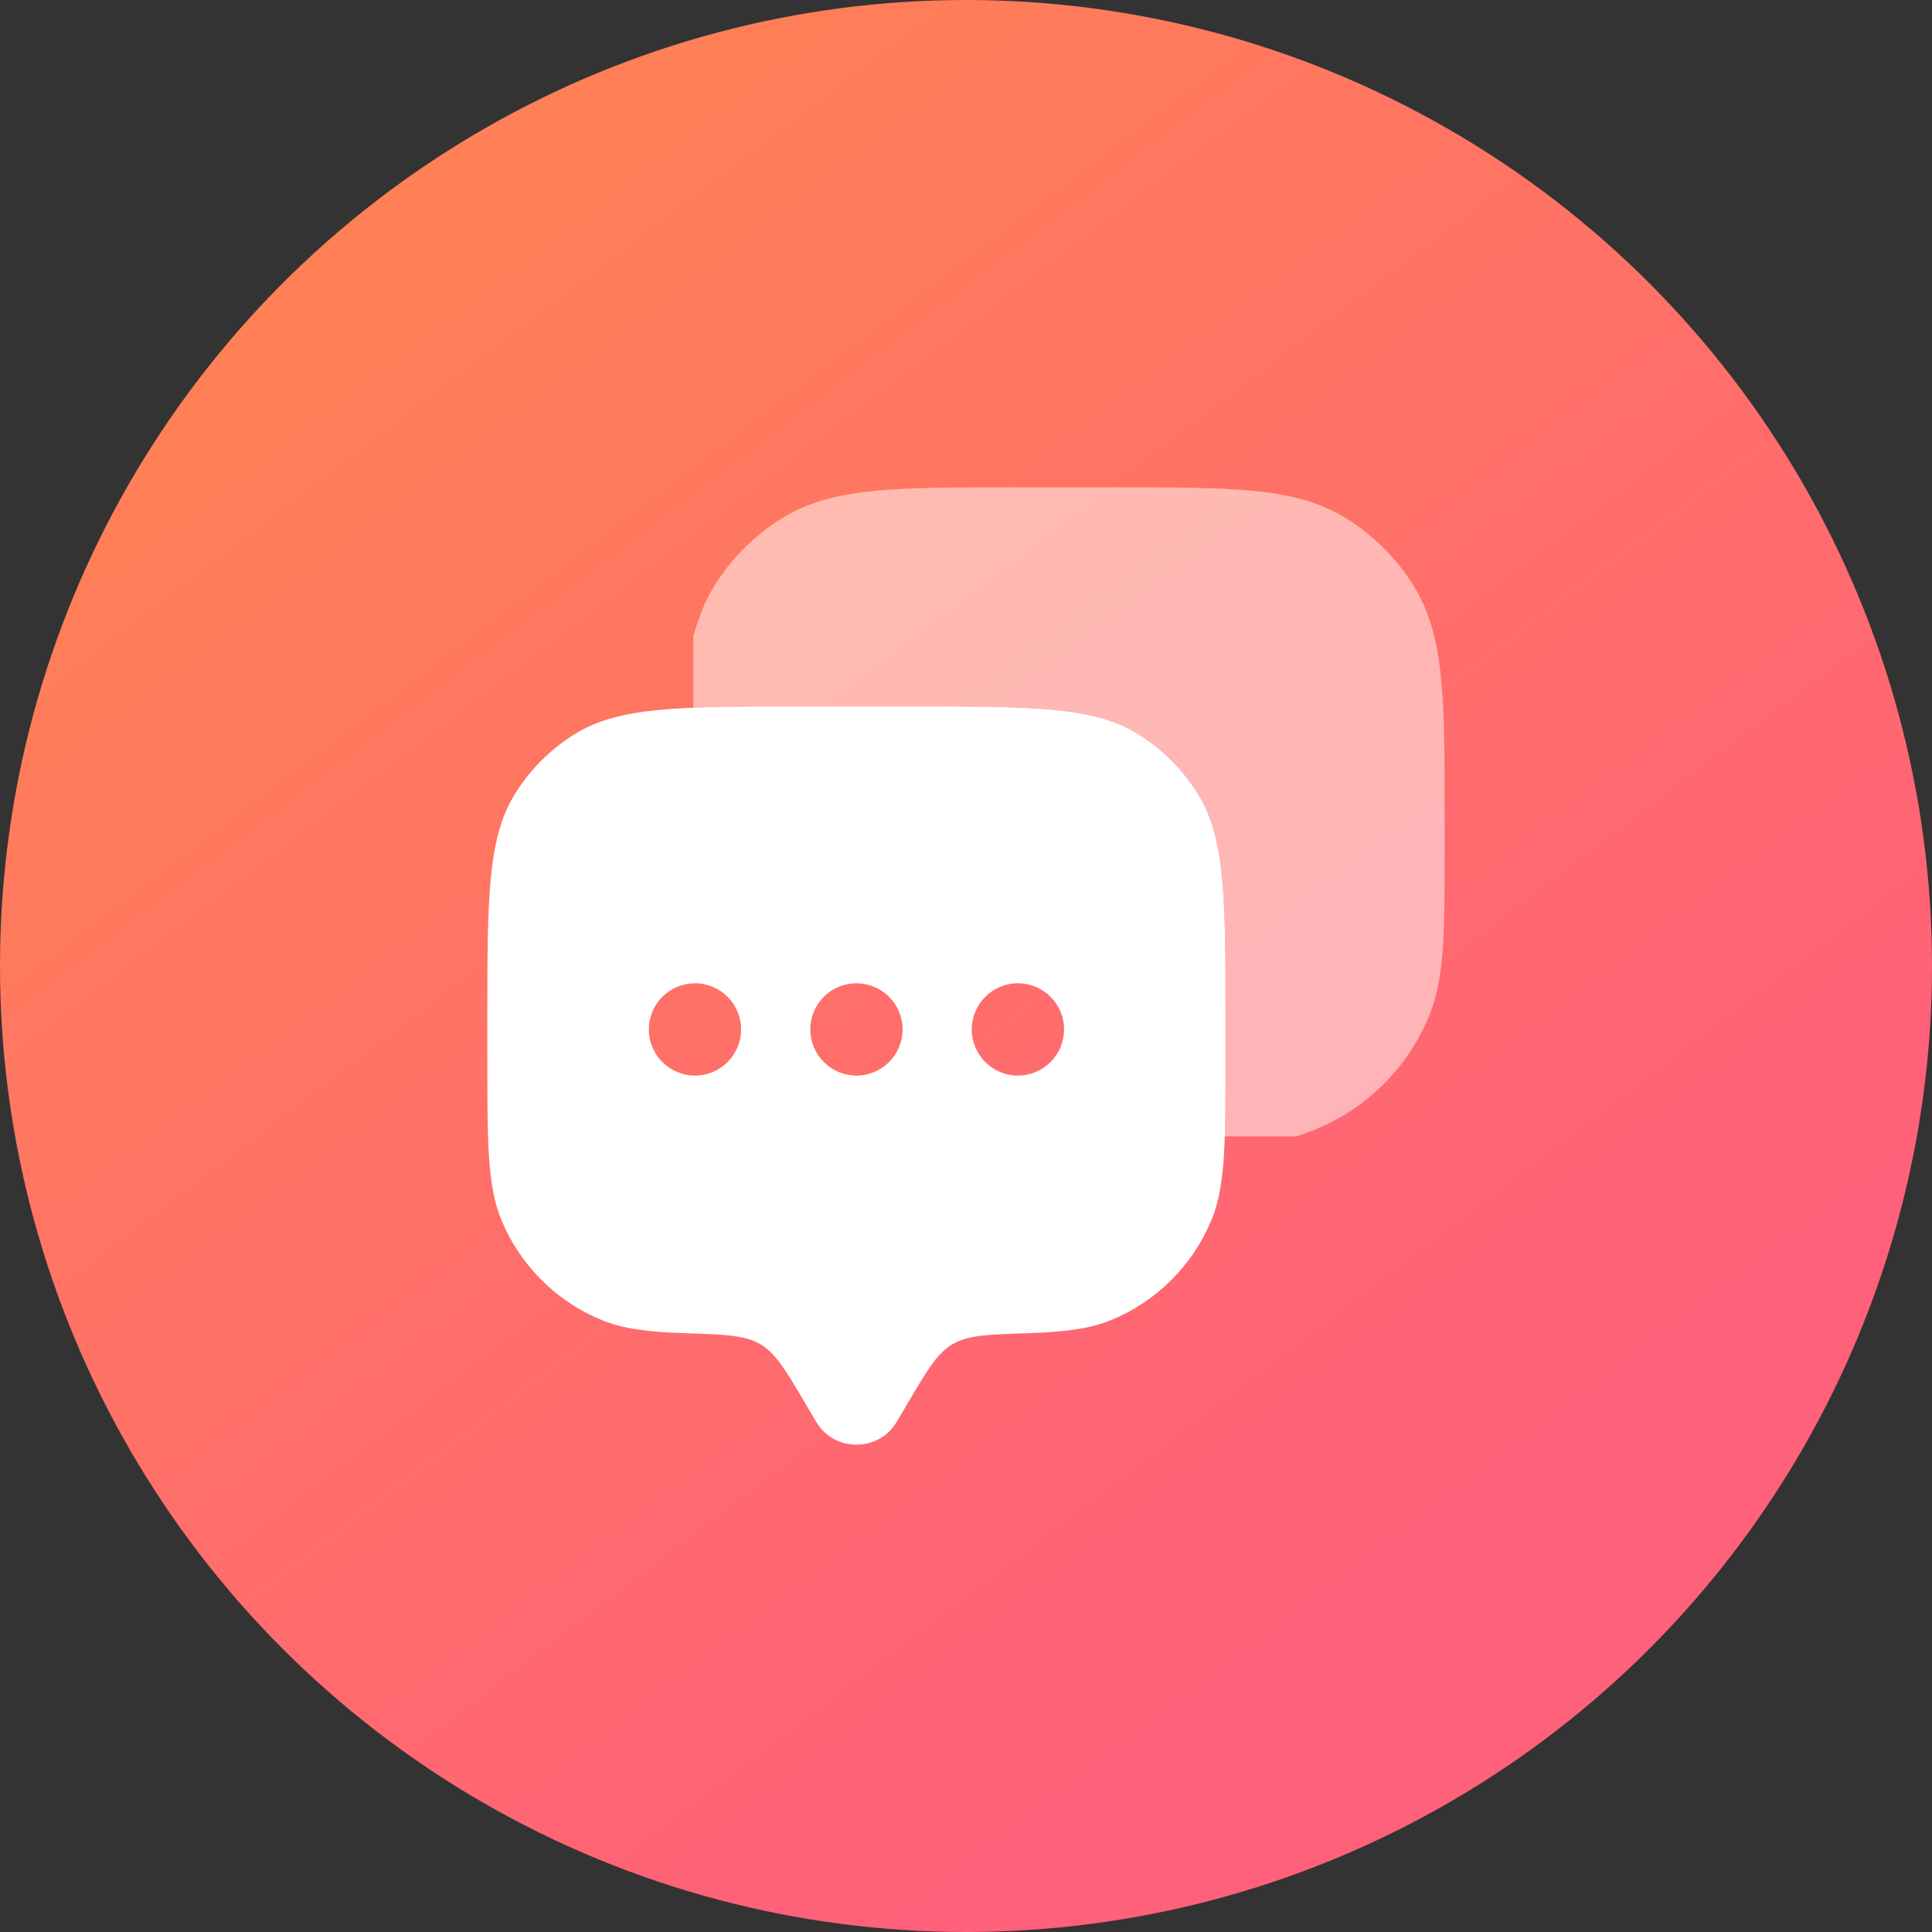 <svg width="60" height="60" viewBox="0 0 60 60" fill="none" xmlns="http://www.w3.org/2000/svg"><rect x="0" y="0" width="60" height="60" fill="#333333" stroke="none"/><circle cx="30" cy="30" r="30" fill="url(#paint0_linear_337_8827)"/><path fill-rule="evenodd" clip-rule="evenodd" d="M27.843 44.163L28.215 43.535C28.81 42.528 29.108 42.025 29.583 41.745C30.057 41.464 30.676 41.444 31.914 41.404C33.075 41.367 33.855 41.266 34.522 40.99C35.926 40.408 37.041 39.292 37.623 37.888C38.059 36.835 38.059 35.5 38.059 32.829V31.683C38.059 27.931 38.059 26.055 37.215 24.677C36.742 23.906 36.094 23.258 35.323 22.785C33.945 21.94 32.069 21.94 28.317 21.94H24.878C21.126 21.94 19.25 21.94 17.872 22.785C17.101 23.258 16.452 23.906 15.98 24.677C15.135 26.055 15.135 27.931 15.135 31.683V32.829C15.135 35.5 15.135 36.835 15.572 37.888C16.153 39.292 17.269 40.408 18.673 40.99C19.34 41.266 20.12 41.367 21.281 41.404C22.519 41.444 23.137 41.464 23.612 41.745C24.087 42.025 24.384 42.528 24.98 43.535L25.352 44.163C25.906 45.099 27.289 45.099 27.843 44.163ZM31.612 33.403C32.403 33.403 33.045 32.761 33.045 31.97C33.045 31.178 32.403 30.537 31.612 30.537C30.821 30.537 30.179 31.178 30.179 31.97C30.179 32.761 30.821 33.403 31.612 33.403ZM28.03 31.97C28.03 32.761 27.389 33.403 26.597 33.403C25.806 33.403 25.165 32.761 25.165 31.97C25.165 31.178 25.806 30.537 26.597 30.537C27.389 30.537 28.03 31.178 28.03 31.97ZM21.583 33.403C22.374 33.403 23.015 32.761 23.015 31.97C23.015 31.178 22.374 30.537 21.583 30.537C20.791 30.537 20.15 31.178 20.15 31.97C20.15 32.761 20.791 33.403 21.583 33.403Z" fill="#fff"/><path opacity=".5" d="M34.711 15.135C36.423 15.135 37.784 15.135 38.876 15.239C39.996 15.345 40.942 15.569 41.785 16.085C42.653 16.617 43.382 17.346 43.914 18.214C44.431 19.057 44.654 20.004 44.76 21.123C44.864 22.215 44.864 23.577 44.864 25.288V26.458C44.864 27.676 44.864 28.645 44.81 29.431C44.755 30.235 44.641 30.926 44.373 31.572C43.719 33.152 42.464 34.407 40.884 35.061C40.844 35.078 40.805 35.093 40.765 35.109C40.574 35.182 40.411 35.244 40.267 35.291H38.037C38.059 34.616 38.059 33.813 38.059 32.828V31.682C38.059 27.93 38.059 26.054 37.215 24.676C36.742 23.905 36.094 23.257 35.323 22.784C33.944 21.939 32.069 21.939 28.317 21.939H24.878C23.546 21.939 22.451 21.939 21.53 21.977V19.747C21.575 19.594 21.635 19.418 21.706 19.212C21.827 18.862 21.98 18.53 22.174 18.214C22.705 17.346 23.435 16.617 24.302 16.085C25.145 15.569 26.092 15.345 27.212 15.239C28.303 15.135 29.665 15.135 31.377 15.135H34.711Z" fill="#fff"/><defs><linearGradient id="paint0_linear_337_8827" x1="46.711" y1="46.078" x2="3.816" y2="-10.232" gradientUnits="userSpaceOnUse"><stop stop-color="#FF607A"/><stop offset="1" stop-color="#FF8B49"/></linearGradient></defs></svg>